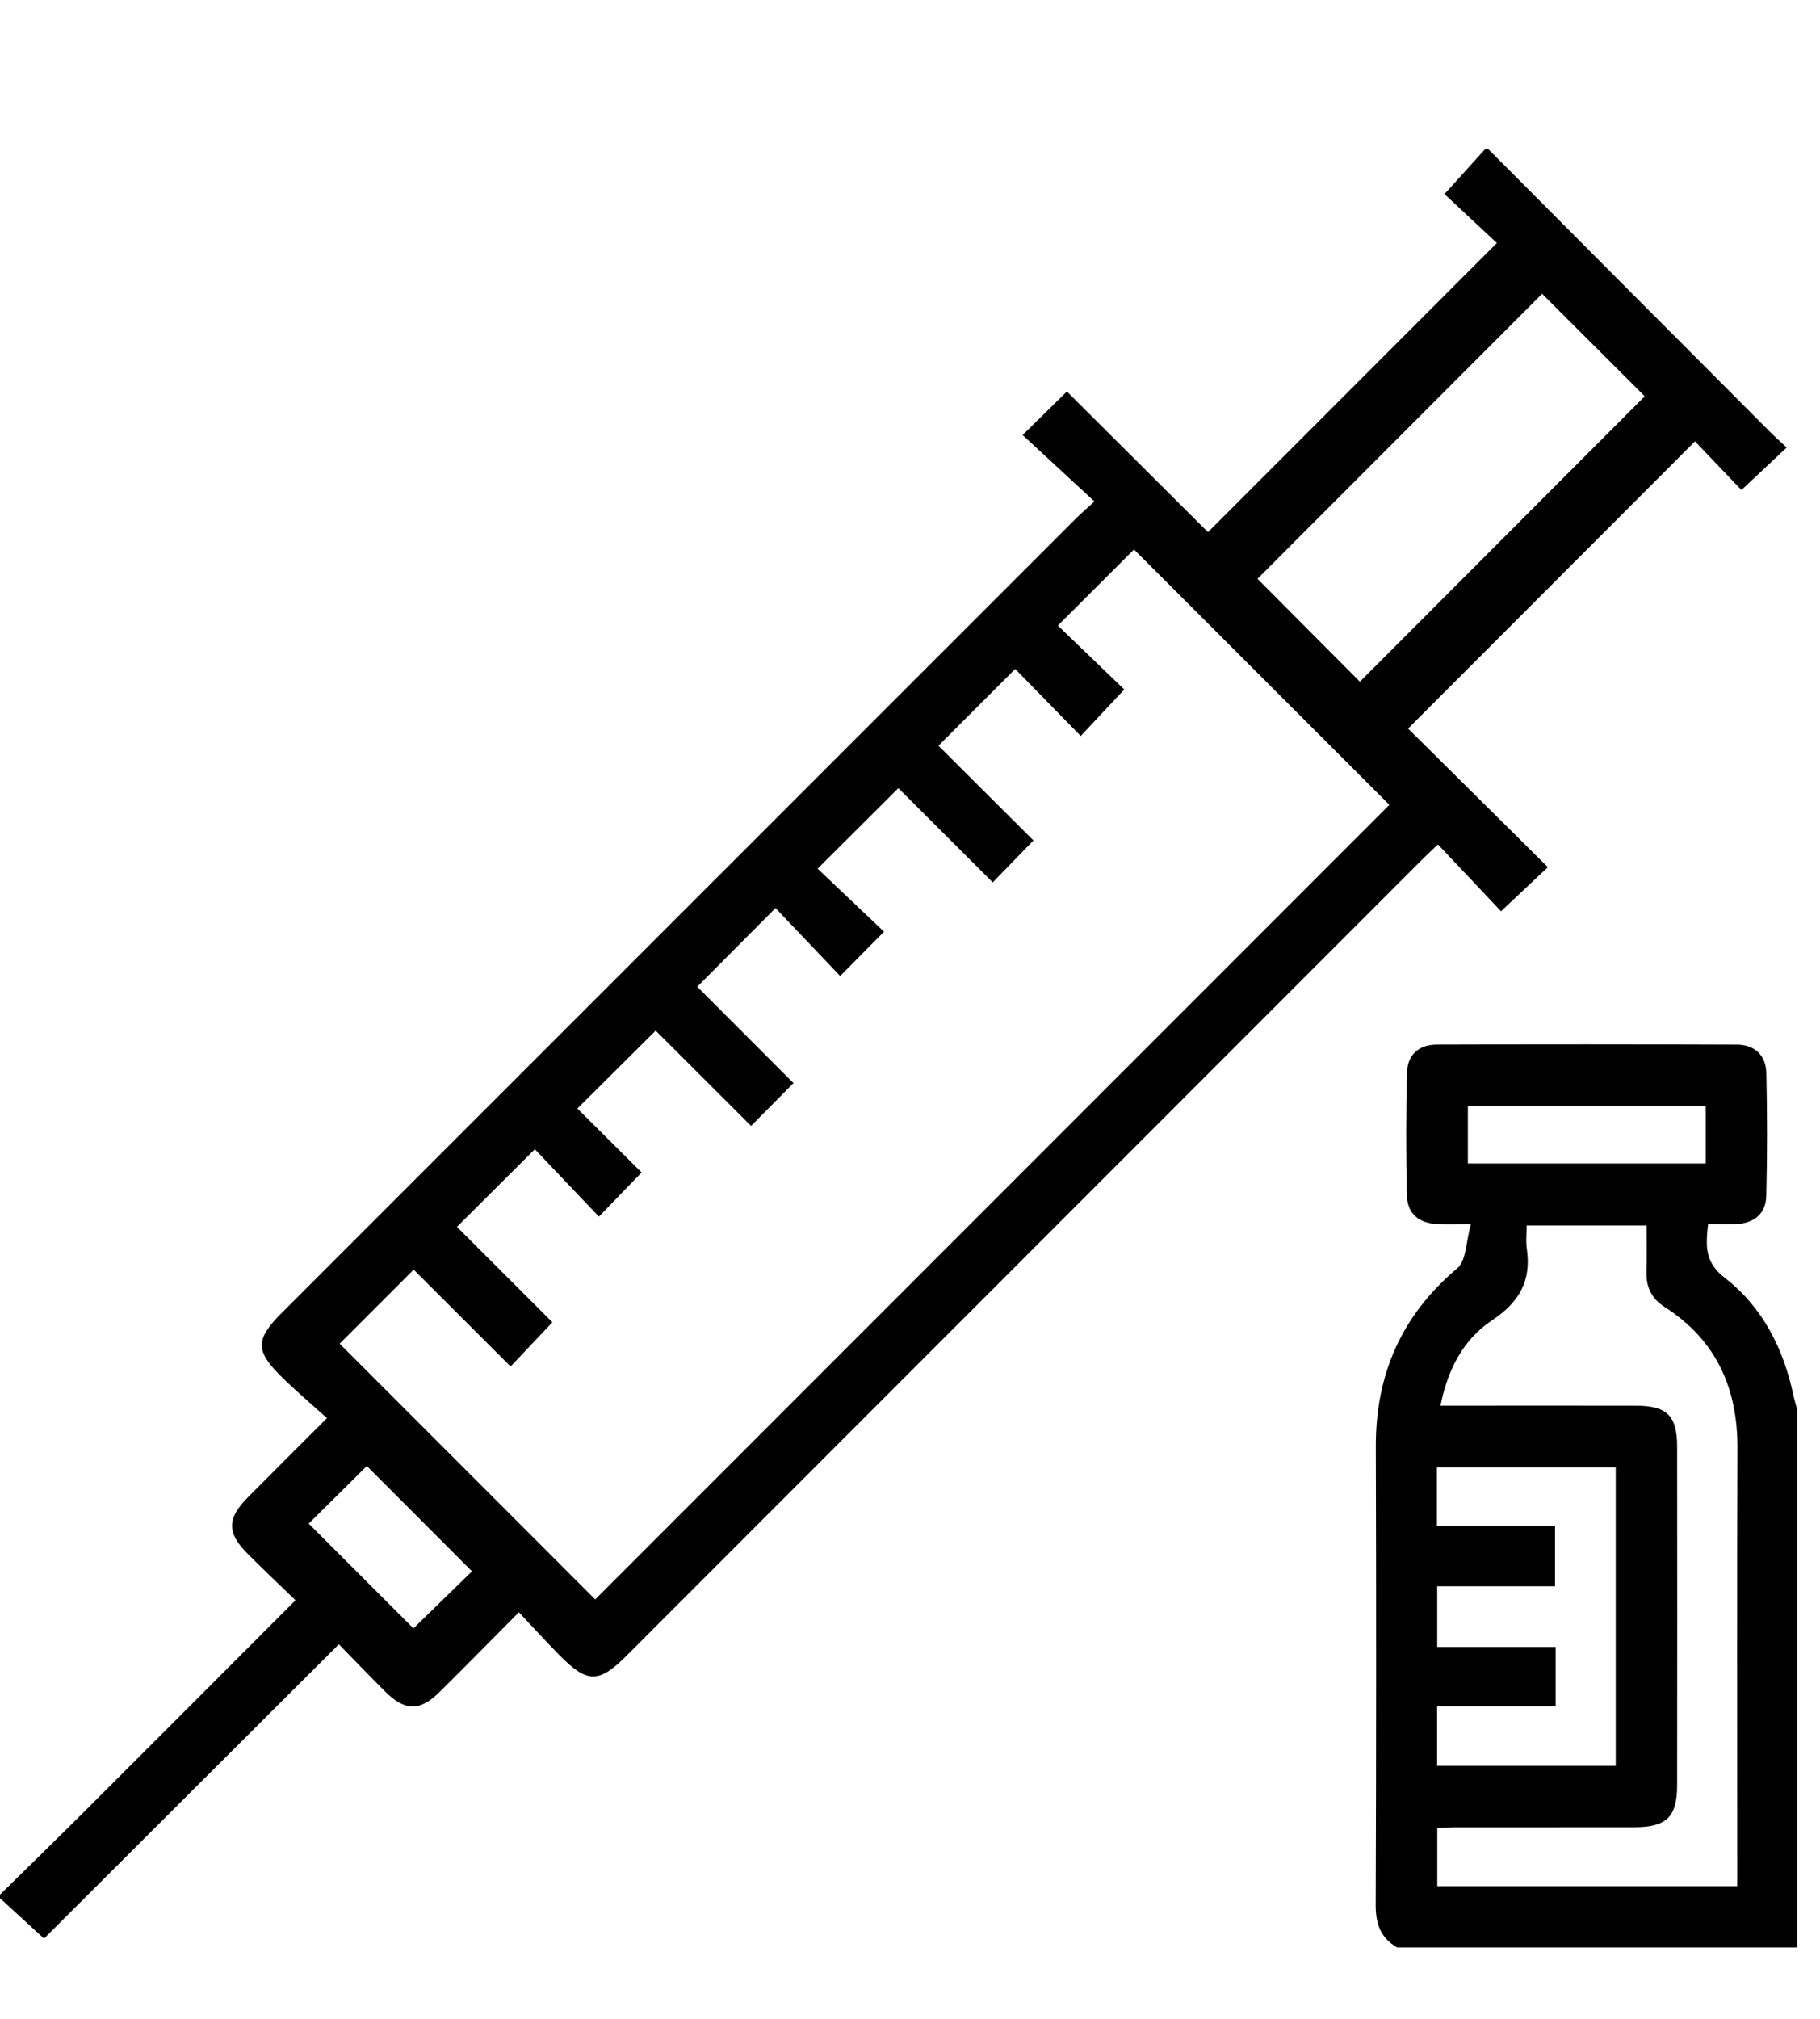 <?xml version="1.0" encoding="utf-8"?>
<!-- Generator: Adobe Illustrator 16.0.0, SVG Export Plug-In . SVG Version: 6.00 Build 0)  -->
<!DOCTYPE svg PUBLIC "-//W3C//DTD SVG 1.1//EN" "http://www.w3.org/Graphics/SVG/1.1/DTD/svg11.dtd">
<svg version="1.1" id="Ebene_1" xmlns="http://www.w3.org/2000/svg" xmlns:xlink="http://www.w3.org/1999/xlink" x="0px" y="0px"
	 width="31.3px" height="34.7px" viewBox="0 0 31.3 34.7" style="enable-background:new 0 0 31.3 34.7;" xml:space="preserve">
<style type="text/css">
<![CDATA[
	.st0{fill-rule:evenodd;clip-rule:evenodd;}
]]>
</style>
<g>
	<path class="st0" d="M25.597,2.565c1.61,1.617,3.222,3.233,4.834,4.849c0.099,0.1,0.205,0.193,0.296,0.279
		c-0.263,0.246-0.507,0.475-0.778,0.73c-0.24-0.251-0.53-0.556-0.799-0.837c-1.659,1.661-3.3,3.302-4.934,4.938
		c0.775,0.768,1.593,1.578,2.404,2.382c-0.295,0.277-0.539,0.507-0.806,0.758c-0.323-0.344-0.694-0.736-1.085-1.149
		c-0.124,0.118-0.21,0.198-0.292,0.281c-4.553,4.553-9.104,9.105-13.655,13.658c-0.486,0.486-0.68,0.486-1.167-0.009
		c-0.231-0.234-0.453-0.479-0.691-0.731c-0.475,0.479-0.913,0.923-1.354,1.361c-0.348,0.347-0.602,0.345-0.954-0.006
		c-0.264-0.263-0.521-0.531-0.788-0.805c-1.699,1.696-3.382,3.374-5.071,5.059C0.483,33.073,0.242,32.851,0,32.629
		c0-0.021,0-0.039,0-0.061c0.487-0.479,0.977-0.955,1.46-1.438c1.196-1.193,2.39-2.39,3.622-3.623
		c-0.276-0.266-0.55-0.525-0.817-0.792c-0.365-0.363-0.365-0.61-0.004-0.975c0.432-0.436,0.866-0.867,1.362-1.363
		c-0.262-0.236-0.52-0.455-0.762-0.691c-0.477-0.466-0.475-0.66-0.01-1.124c4.554-4.553,9.108-9.106,13.662-13.659
		c0.086-0.085,0.178-0.163,0.309-0.283c-0.425-0.393-0.827-0.765-1.235-1.142c0.28-0.276,0.515-0.506,0.761-0.748
		c0.813,0.81,1.631,1.624,2.427,2.417c1.659-1.66,3.3-3.301,4.968-4.97c-0.274-0.256-0.587-0.547-0.901-0.841
		c0.259-0.287,0.479-0.53,0.698-0.772C25.557,2.565,25.577,2.565,25.597,2.565z M15.45,13.548c-0.469,0.468-0.907,0.905-1.389,1.384
		c0.364,0.345,0.756,0.716,1.142,1.083c-0.244,0.247-0.475,0.479-0.754,0.762c-0.379-0.399-0.757-0.795-1.112-1.168
		c-0.453,0.454-0.883,0.887-1.346,1.352c0.539,0.541,1.097,1.099,1.655,1.657c-0.239,0.241-0.469,0.475-0.729,0.736
		c-0.566-0.564-1.125-1.122-1.641-1.638c-0.439,0.437-0.877,0.871-1.347,1.339c0.358,0.356,0.742,0.737,1.105,1.099
		c-0.229,0.237-0.458,0.473-0.734,0.759c-0.375-0.395-0.754-0.792-1.102-1.158c-0.455,0.452-0.887,0.884-1.34,1.334
		c0.544,0.544,1.104,1.103,1.642,1.64c-0.239,0.252-0.465,0.491-0.719,0.76c-0.566-0.565-1.125-1.124-1.667-1.665
		c-0.442,0.442-0.875,0.875-1.273,1.273c1.46,1.459,2.935,2.935,4.395,4.396c4.545-4.545,9.117-9.116,13.658-13.658
		c-1.464-1.463-2.938-2.938-4.392-4.39c-0.405,0.405-0.838,0.836-1.309,1.308c0.378,0.365,0.773,0.745,1.142,1.099
		c-0.247,0.263-0.472,0.503-0.749,0.799c-0.393-0.402-0.776-0.793-1.127-1.152c-0.432,0.432-0.862,0.864-1.32,1.32
		c0.542,0.54,1.102,1.098,1.634,1.628c-0.239,0.246-0.47,0.482-0.7,0.721C16.524,14.621,15.971,14.069,15.45,13.548z M28.286,6.812
		c-0.584-0.583-1.192-1.191-1.765-1.762c-1.624,1.625-3.268,3.27-4.895,4.899c0.574,0.578,1.176,1.182,1.761,1.769
		C25.018,10.085,26.657,8.444,28.286,6.812z M5.309,26.19c0.617,0.617,1.224,1.224,1.801,1.801c0.325-0.315,0.675-0.656,1.007-0.981
		c-0.601-0.602-1.21-1.211-1.808-1.81C5.976,25.53,5.627,25.875,5.309,26.19z"/>
	<path class="st0" d="M24.027,33.475c-0.283-0.161-0.369-0.405-0.368-0.729c0.009-2.626,0.01-5.252,0.002-7.878
		c-0.004-1.244,0.443-2.26,1.403-3.069c0.154-0.13,0.146-0.453,0.232-0.754c-0.257,0-0.414,0.006-0.57-0.002
		c-0.326-0.016-0.523-0.179-0.53-0.496c-0.017-0.704-0.017-1.408,0.002-2.111c0.007-0.304,0.202-0.479,0.513-0.48
		c1.72-0.006,3.44-0.006,5.161,0.001c0.306,0.001,0.498,0.185,0.505,0.488c0.016,0.703,0.016,1.408-0.001,2.112
		c-0.007,0.302-0.202,0.467-0.511,0.485c-0.158,0.009-0.316,0.002-0.49,0.002c-0.041,0.374-0.059,0.653,0.286,0.92
		c0.648,0.501,1.01,1.212,1.18,2.014c0.019,0.088,0.046,0.174,0.069,0.261c0,3.078,0,6.157,0,9.236
		C28.616,33.475,26.322,33.475,24.027,33.475z M24.773,24.163c1.148,0,2.253-0.003,3.359,0c0.535,0,0.709,0.171,0.711,0.699
		c0.002,1.94,0.002,3.882,0,5.823c0,0.545-0.18,0.722-0.727,0.724c-1.025,0.002-2.051,0-3.077,0.001
		c-0.106,0-0.215,0.009-0.321,0.014c0,0.353,0,0.676,0,0.998c1.728,0,3.432,0,5.159,0c0-0.13,0-0.239,0-0.348
		c0-2.395-0.006-4.788,0.003-7.182c0.004-1.034-0.367-1.859-1.252-2.426c-0.226-0.144-0.321-0.344-0.312-0.609
		c0.009-0.258,0.002-0.518,0.002-0.792c-0.698,0-1.366,0-2.063,0c0,0.146-0.016,0.276,0.003,0.402
		c0.08,0.549-0.129,0.917-0.599,1.229C25.171,23.02,24.898,23.534,24.773,24.163z M26.753,29.333c-0.694,0-1.363,0-2.038,0
		c0,0.362,0,0.688,0,1.021c1.031,0,2.042,0,3.072,0c0-1.725,0-3.428,0-5.132c-1.039,0-2.059,0-3.076,0c0,0.342,0,0.659,0,1.008
		c0.685,0,1.354,0,2.032,0c0,0.356,0,0.681,0,1.037c-0.689,0-1.357,0-2.026,0c0,0.358,0,0.684,0,1.043c0.69,0,1.358,0,2.036,0
		C26.753,28.655,26.753,28.965,26.753,29.333z M29.335,19.007c-1.361,0-2.727,0-4.091,0c0,0.341,0,0.665,0,0.992
		c1.374,0,2.725,0,4.091,0C29.335,19.667,29.335,19.349,29.335,19.007z"/>
</g>
</svg>
